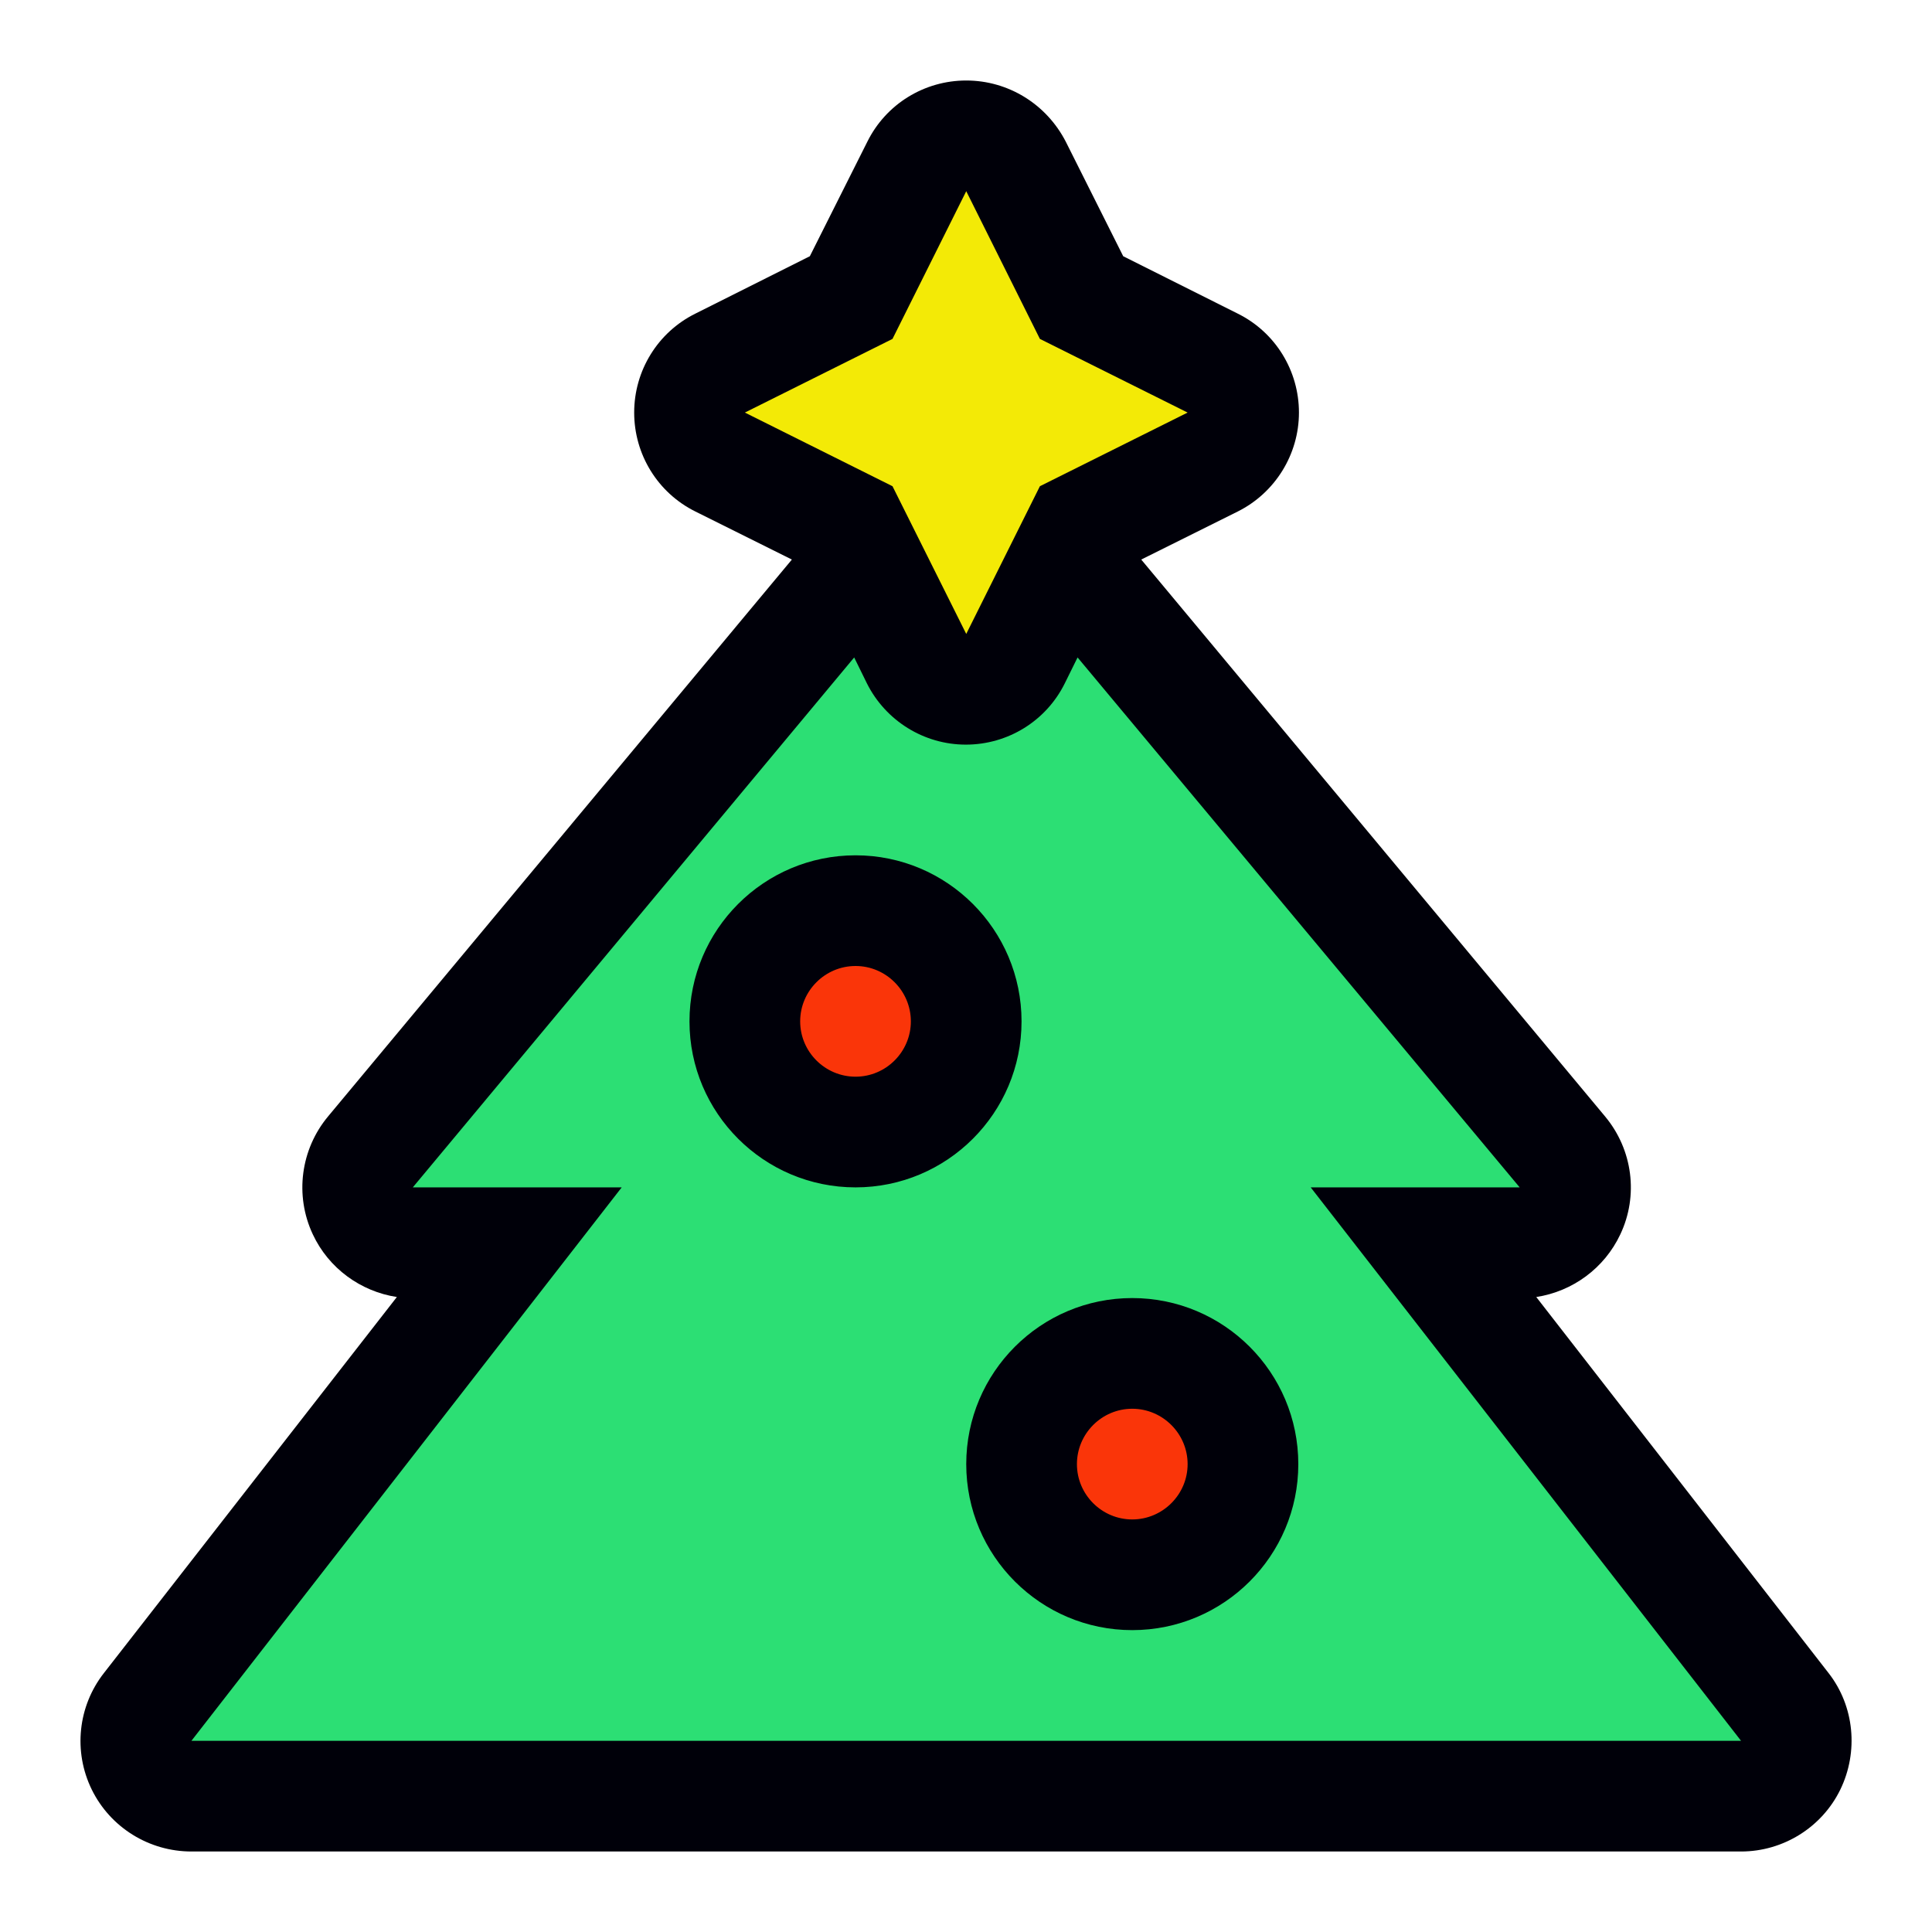 <svg width="24" height="24" viewBox="0 0 24 24" fill="none" xmlns="http://www.w3.org/2000/svg">
<path d="M10.624 6.958L5.124 13.833L4.208 14.75L6.041 15.667L1.916 21.167V22.542H20.708L22.083 21.625L18.416 15.667L19.333 14.292L13.374 6.958H10.624Z" fill="#2CDF74"/>
<circle cx="14.291" cy="17.958" r="1.375" fill="#FA3509"/>
<circle cx="10.625" cy="12.458" r="1.375" fill="#FA3509"/>
<path d="M10.626 6.5L12.001 8.792L12.917 6.958L14.751 6.042L15.209 4.667L13.376 4.208L12.001 1.917L10.626 3.75L8.334 5.125L10.626 6.5Z" fill="#F3EA06"/>
<path d="M14.065 16.125C12.927 16.125 12.003 17.049 12.003 18.188C12.003 19.326 12.927 20.25 14.065 20.25C15.204 20.25 16.128 19.326 16.128 18.188C16.128 17.049 15.204 16.125 14.065 16.125ZM14.065 18.875C13.687 18.875 13.378 18.566 13.378 18.188C13.378 17.809 13.687 17.5 14.065 17.5C14.443 17.5 14.753 17.809 14.753 18.188C14.753 18.566 14.443 18.875 14.065 18.875ZM12.69 12.688C12.69 11.549 11.766 10.625 10.628 10.625C9.489 10.625 8.565 11.549 8.565 12.688C8.565 13.826 9.489 14.75 10.628 14.75C11.766 14.75 12.69 13.826 12.69 12.688ZM10.628 13.375C10.249 13.375 9.94 13.066 9.94 12.688C9.94 12.309 10.249 12 10.628 12C11.006 12 11.315 12.309 11.315 12.688C11.315 13.066 11.006 13.375 10.628 13.375ZM22.715 20.783L19.084 16.112C19.535 16.043 19.93 15.755 20.128 15.334C20.356 14.853 20.283 14.282 19.939 13.869L14.177 6.951L15.376 6.354C15.84 6.122 16.136 5.645 16.136 5.125C16.136 4.605 15.844 4.128 15.376 3.896L13.953 3.183L13.24 1.761C12.999 1.292 12.523 1 12.003 1C11.483 1 11.006 1.292 10.774 1.761L10.06 3.183L8.638 3.896C8.17 4.128 7.878 4.605 7.878 5.125C7.878 5.645 8.17 6.122 8.638 6.354L9.837 6.951L4.075 13.869C3.735 14.277 3.658 14.849 3.886 15.334C4.083 15.755 4.479 16.043 4.93 16.112L1.291 20.783C0.968 21.195 0.908 21.758 1.14 22.231C1.372 22.703 1.853 23 2.378 23H21.628C22.152 23 22.633 22.699 22.861 22.231C23.089 21.762 23.037 21.195 22.715 20.783V20.783ZM9.253 5.125L11.087 4.21L12.003 2.375L12.918 4.21L14.753 5.125L12.918 6.04L12.003 7.875L11.087 6.04L9.253 5.125ZM2.378 21.625L7.723 14.75H5.128L10.611 8.167L10.769 8.489C11.002 8.954 11.478 9.25 11.998 9.25C12.518 9.25 12.995 8.958 13.227 8.489L13.386 8.167L18.878 14.75H16.282L21.628 21.625H2.378Z" fill="#000009"/>
</svg>
